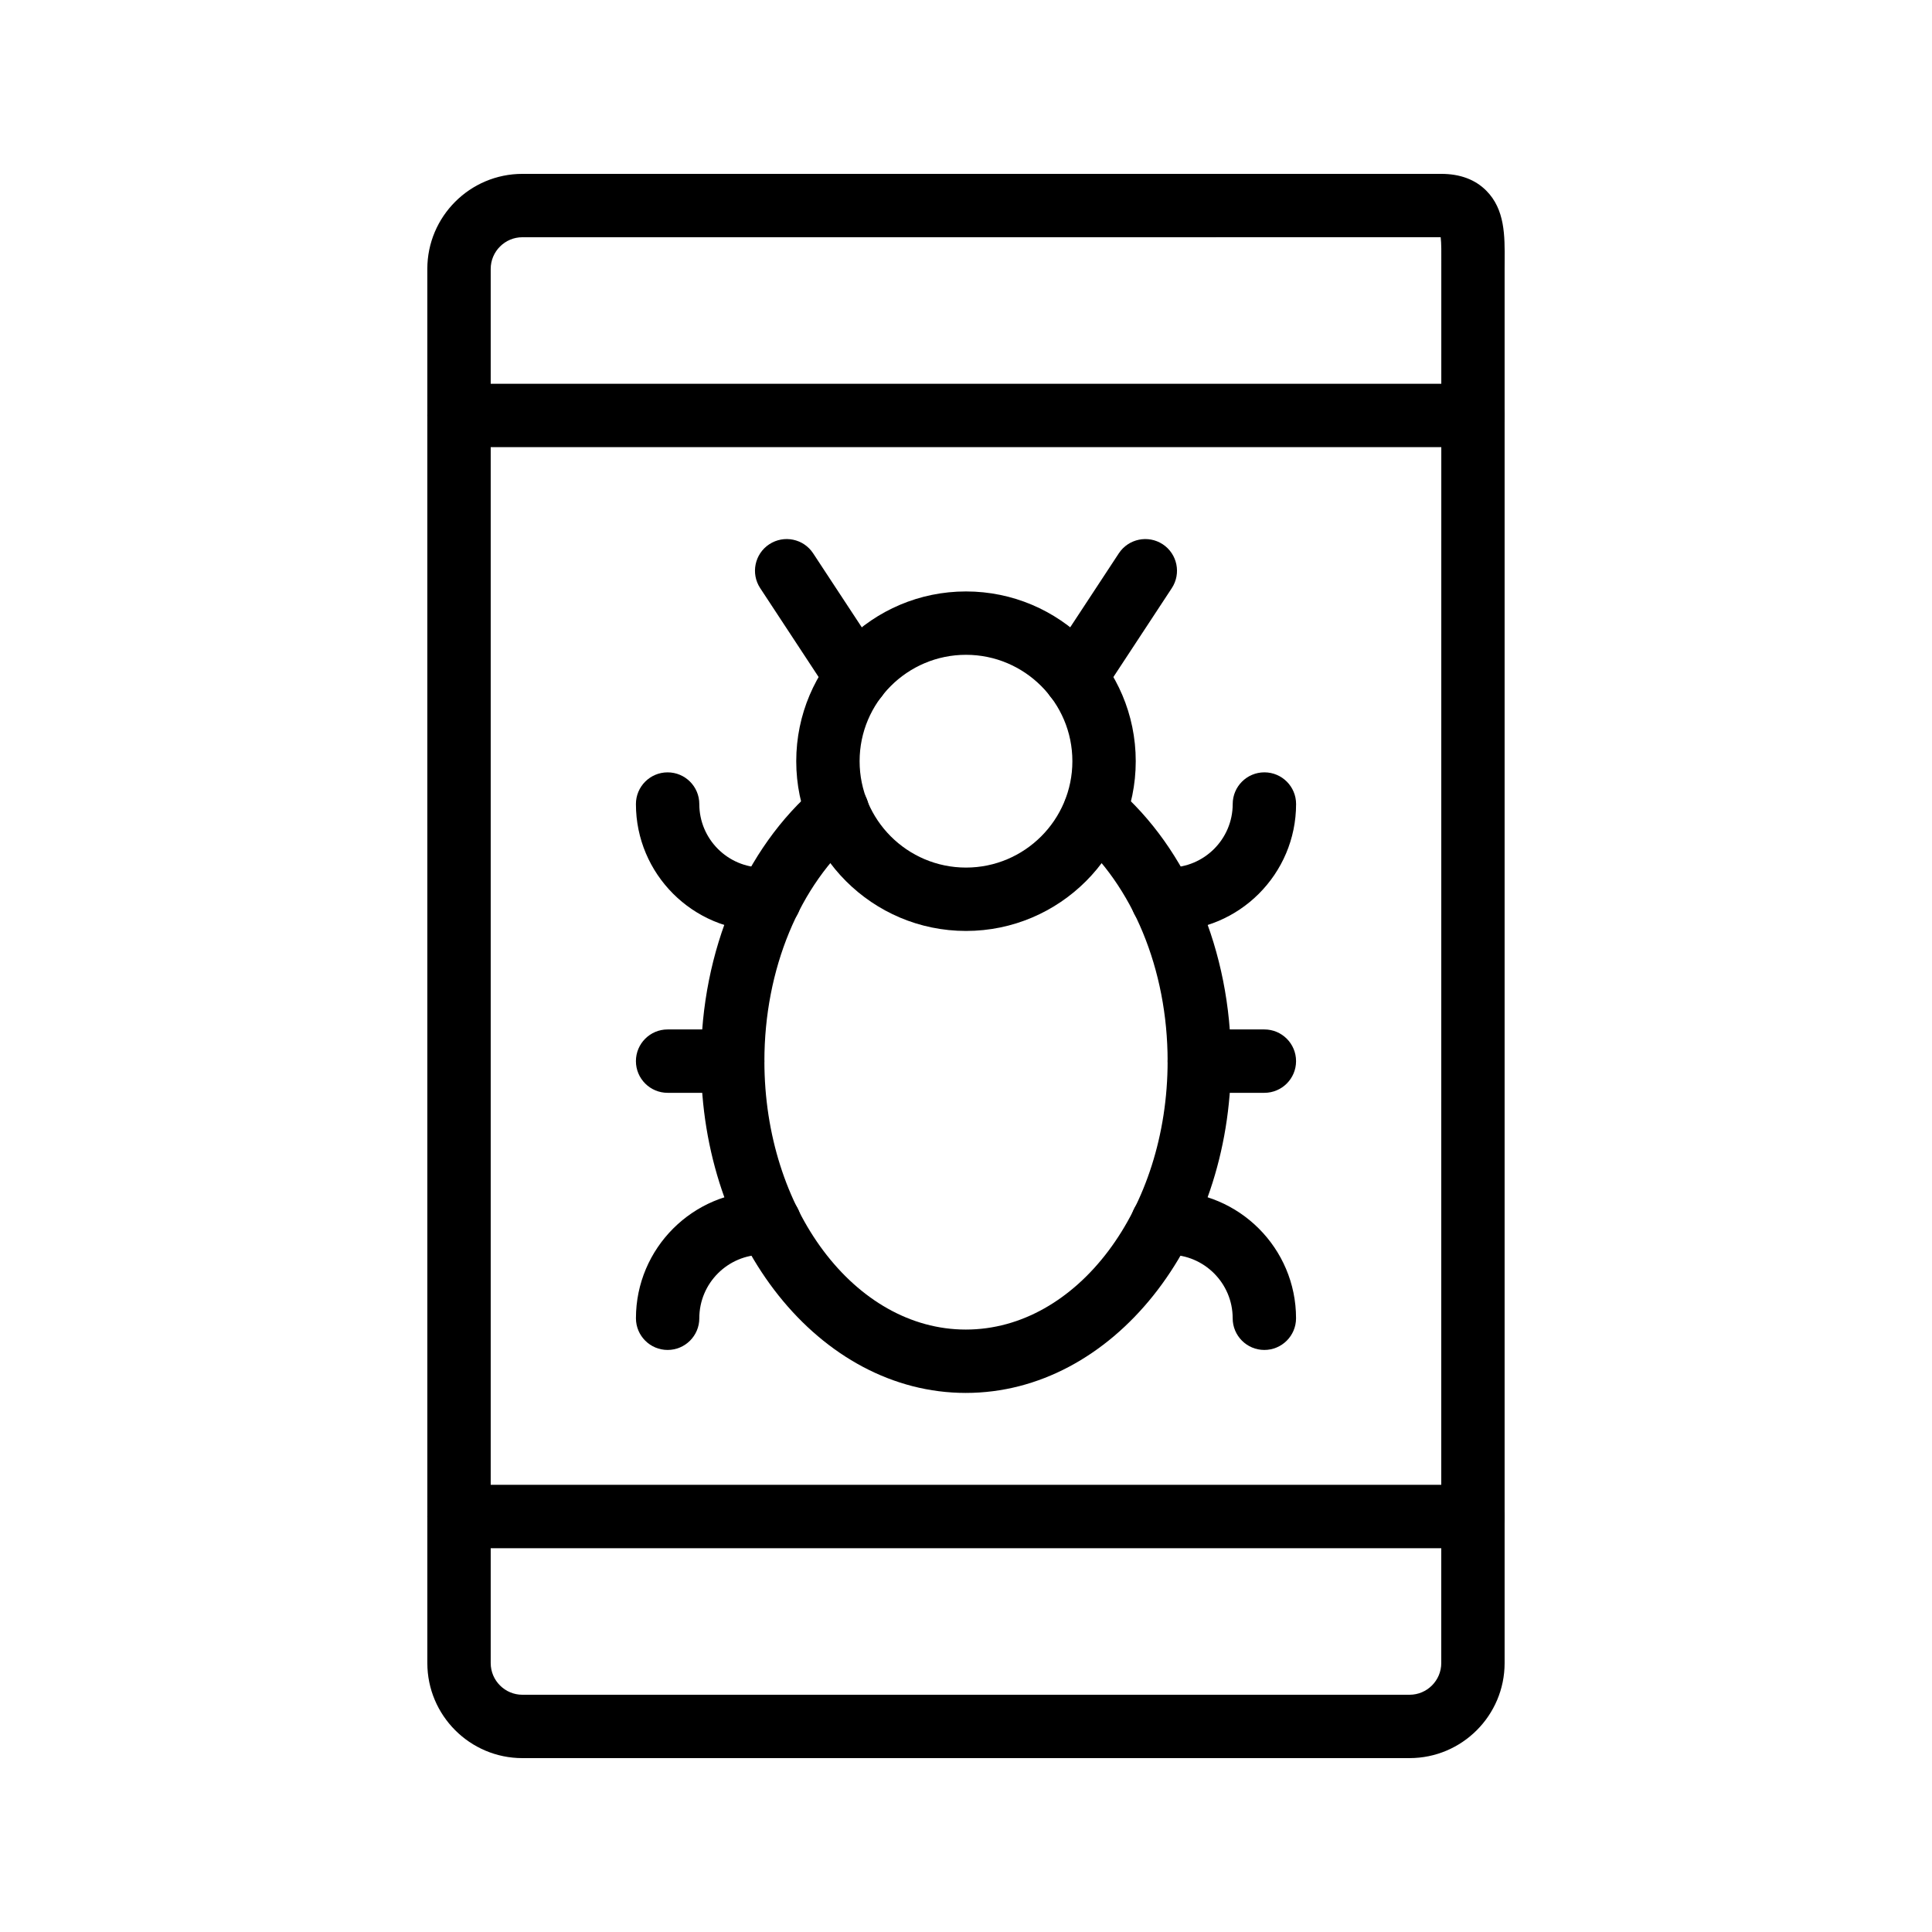 <?xml version="1.0" encoding="UTF-8"?>
<!-- Uploaded to: ICON Repo, www.iconrepo.com, Generator: ICON Repo Mixer Tools -->
<svg fill="#000000" width="800px" height="800px" version="1.1" viewBox="144 144 512 512" xmlns="http://www.w3.org/2000/svg">
 <g>
  <path d="m517.55 609.92h-235.11c-13.891 0-25.191-11.301-25.191-25.191l-0.004-369.46c0-13.891 11.301-25.191 25.191-25.191h243.51c4.988 0 9.008 1.5 11.941 4.457 4.961 4.996 4.906 11.938 4.859 18.656l-0.008 2.078v369.46c0 13.891-11.297 25.188-25.188 25.188zm-235.11-403.05c-4.629 0-8.398 3.769-8.398 8.398v369.46c0 4.629 3.769 8.398 8.398 8.398h235.11c4.629 0 8.398-3.769 8.398-8.398l0.012-371.66c0.012-1.926 0.035-4.609-0.168-6.203z"/>
  <path d="m534.34 554.29h-268.7c-4.637 0-8.398-3.758-8.398-8.398 0-4.637 3.758-8.398 8.398-8.398h268.7c4.637 0 8.398 3.758 8.398 8.398-0.004 4.641-3.762 8.398-8.398 8.398z"/>
  <path d="m534.34 262.5h-268.7c-4.637 0-8.398-3.758-8.398-8.398 0-4.637 3.758-8.398 8.398-8.398h268.7c4.637 0 8.398 3.758 8.398 8.398-0.004 4.641-3.762 8.398-8.398 8.398z"/>
  <path d="m399.95 513.14c-38.691 0-70.172-39.449-70.172-87.938 0-29.195 11.484-56.379 30.723-72.719 3.527-2.996 8.836-2.574 11.836 0.965 3 3.535 2.57 8.836-0.965 11.836-15.531 13.191-24.801 35.59-24.801 59.918 0 39.23 23.945 71.145 53.379 71.145 29.488 0 53.48-31.914 53.48-71.145 0-24.238-9.238-46.609-24.715-59.836-3.523-3.012-3.941-8.316-0.926-11.84 3.008-3.527 8.316-3.941 11.84-0.926 19.156 16.375 30.594 43.516 30.594 72.602 0 48.488-31.523 87.938-70.273 87.938z"/>
  <path d="m400 390.71c-24.809 0-44.988-20.18-44.988-44.984 0-24.809 20.18-44.988 44.988-44.988 24.805 0 44.984 20.18 44.984 44.988 0.004 24.805-20.176 44.984-44.984 44.984zm0-73.18c-15.547 0-28.195 12.648-28.195 28.195 0 15.543 12.648 28.191 28.195 28.191 15.543 0 28.191-12.648 28.191-28.191 0.004-15.547-12.645-28.195-28.191-28.195z"/>
  <path d="m453.84 390.71h-1.797c-4.637 0-8.398-3.758-8.398-8.398 0-4.637 3.758-8.398 8.398-8.398h1.797c9.285 0 16.84-7.551 16.84-16.836 0-4.637 3.758-8.398 8.398-8.398 4.637 0 8.398 3.758 8.398 8.398-0.004 18.551-15.094 33.633-33.637 33.633z"/>
  <path d="m479.07 501.75c-4.637 0-8.398-3.758-8.398-8.398 0-9.285-7.551-16.84-16.84-16.84h-1.797c-4.637 0-8.398-3.758-8.398-8.398 0-4.637 3.758-8.398 8.398-8.398h1.797c18.543 0 33.633 15.09 33.633 33.633 0.004 4.641-3.758 8.402-8.395 8.402z"/>
  <path d="m479.07 433.61h-17.246c-4.637 0-8.398-3.758-8.398-8.398 0-4.637 3.758-8.398 8.398-8.398h17.246c4.637 0 8.398 3.758 8.398 8.398s-3.762 8.398-8.398 8.398z"/>
  <path d="m347.96 390.71h-1.801c-18.543 0-33.633-15.082-33.633-33.629 0-4.637 3.758-8.398 8.398-8.398 4.637 0 8.398 3.758 8.398 8.398 0 9.281 7.551 16.836 16.84 16.836h1.801c4.637 0 8.398 3.758 8.398 8.398-0.008 4.637-3.766 8.395-8.402 8.395z"/>
  <path d="m320.93 501.75c-4.637 0-8.398-3.758-8.398-8.398 0-18.543 15.09-33.633 33.633-33.633h1.801c4.637 0 8.398 3.758 8.398 8.398 0 4.637-3.758 8.398-8.398 8.398l-1.801-0.004c-9.285 0-16.84 7.551-16.84 16.84 0 4.637-3.758 8.398-8.395 8.398z"/>
  <path d="m338.17 433.61h-17.246c-4.637 0-8.398-3.758-8.398-8.398 0-4.637 3.758-8.398 8.398-8.398h17.246c4.637 0 8.398 3.758 8.398 8.398s-3.758 8.398-8.398 8.398z"/>
  <path d="m428.98 331.85c-1.582 0-3.18-0.445-4.606-1.379-3.875-2.551-4.953-7.758-2.406-11.633l18.531-28.199c2.559-3.871 7.754-4.941 11.633-2.406 3.875 2.551 4.953 7.758 2.406 11.633l-18.531 28.199c-1.613 2.453-4.293 3.785-7.027 3.785z"/>
  <path d="m371.02 331.85c-2.734 0-5.41-1.332-7.023-3.785l-18.535-28.199c-2.551-3.875-1.473-9.082 2.402-11.629 3.887-2.547 9.09-1.469 11.629 2.402l18.535 28.199c2.551 3.875 1.473 9.082-2.402 11.629-1.426 0.938-3.023 1.383-4.606 1.383z"/>
 </g>
</svg>